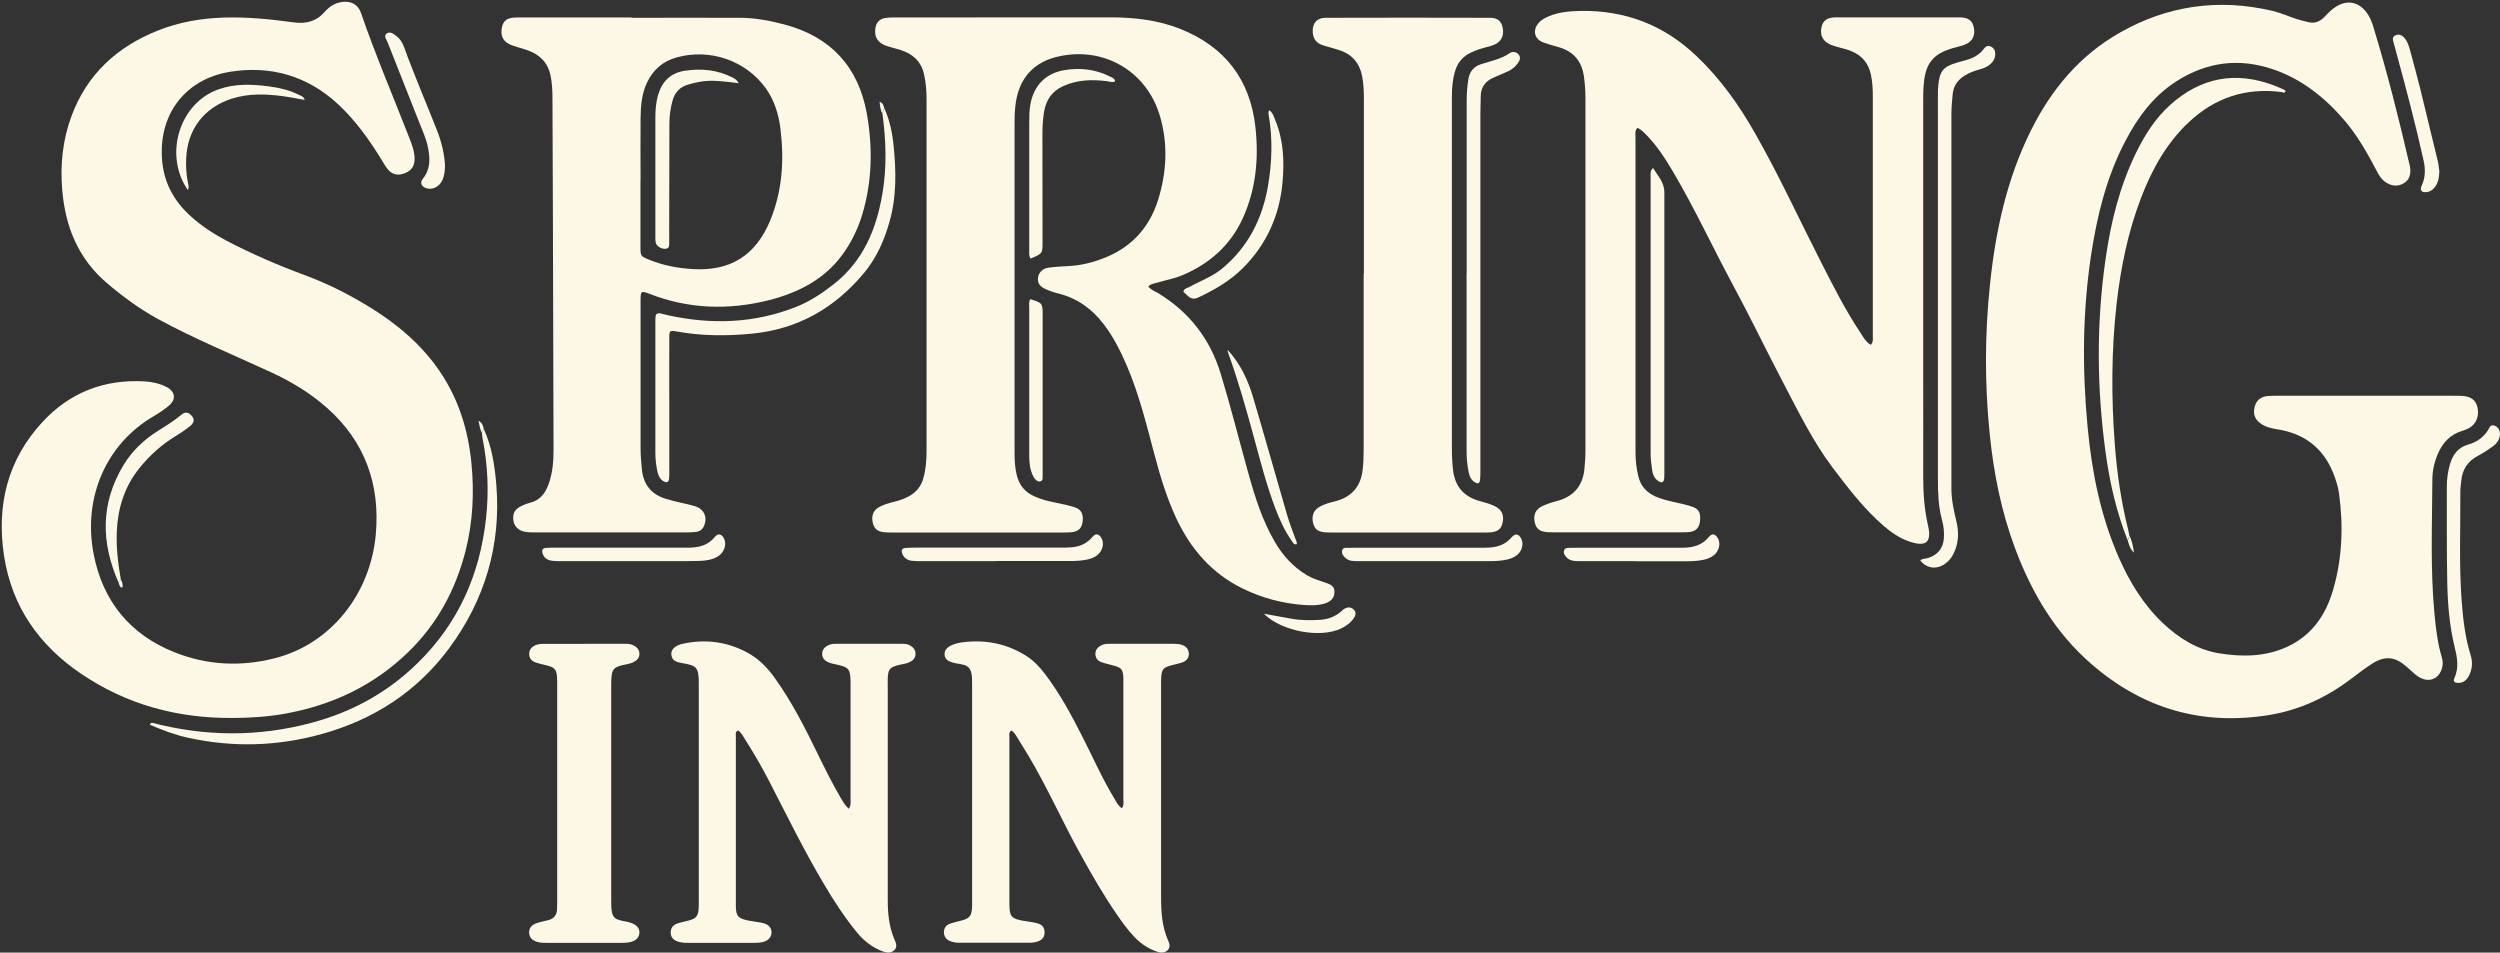 <?xml version="1.0" encoding="UTF-8"?>
<svg id="Layer_1" data-name="Layer 1" xmlns="http://www.w3.org/2000/svg" viewBox="0 0 233.23 88.87">
  <rect x="0" y="0" width="233.23" height="88.87" fill="#333333" stroke="none"/>
  <defs>
    <style>
      .cls-1 {
        fill: #fdf8e5;
        stroke-width: 0px;
      }
    </style>
  </defs>
  <path class="cls-1" d="m21.65,66.98c-5.1.03-9.83-1.24-14.08-4.12-3.93-2.66-6.46-6.27-7.19-10.99-.72-4.71.31-8.99,3.62-12.54,2.53-2.72,5.73-3.96,9.47-3.75.72.04,1.42.19,2.06.52.84.43.93,1.17.2,1.77-.44.36-.92.68-1.41.97-4.37,2.54-6.62,7.55-5.58,12.87.86,4.4,3.4,7.5,7.56,9.15,3.02,1.2,6.15,1.36,9.33.55,5.28-1.34,8.94-6.05,9.43-11.57.41-4.65-1.01-8.63-4.52-11.76-1.56-1.39-3.34-2.47-5.25-3.35-3.55-1.64-7.17-3.12-10.61-5-1.68-.92-3.21-2.05-4.68-3.3-2.73-2.31-3.92-5.32-4.2-8.77-.19-2.33.05-4.62.87-6.83,1.45-3.91,4.26-6.48,8.08-7.99,1.96-.78,4-1.13,6.1-1.2,2.21-.07,4.39.15,6.57.45,1.13.15,2.09-.09,2.86-.97.43-.49.93-.83,1.59-.93.88-.13,1.54.22,1.82,1.05,1.35,3.94,3,7.77,4.51,11.66.24.61.47,1.23.48,1.9,0,.7-.29,1.12-.94,1.37-.65.24-1.17.12-1.6-.42-.19-.24-.35-.52-.51-.79-1.15-1.88-2.42-3.67-4.04-5.19-2.89-2.7-6.37-3.7-10.2-3.06-3.92.65-6.57,3.75-6.28,8.09.14,2.17,1.08,3.93,2.68,5.37,1,.91,2.12,1.64,3.31,2.27,2.38,1.25,4.85,2.31,7.36,3.24,2.16.8,4.18,1.83,6.12,3.03,2.55,1.58,4.8,3.49,6.49,6,1.73,2.57,2.61,5.43,2.91,8.49.27,2.75.14,5.48-.54,8.16-.92,3.65-2.66,6.87-5.37,9.49-3.21,3.11-7.09,4.94-11.47,5.73-1.64.29-3.29.4-4.94.4Z"/>
  <path class="cls-1" d="m220.74,36.92c2.68,0,5.37,0,8.05,0,.29,0,.57,0,.86.01.89.05,1.35.41,1.49,1.14.16.8-.16,1.53-.84,1.89-.2.11-.42.18-.64.25-1.08.34-1.78,1.09-2.22,2.11-.33.77-.52,1.58-.52,2.41-.02,4.19-.2,8.39.2,12.58.13,1.36.29,2.72.69,4.04.21.7-.05,1.49-.56,1.85-.53.37-1.21.29-1.89-.25-.33-.27-.63-.58-.96-.85-.97-.82-1.9-.92-2.99-.25-.68.42-1.32.91-1.95,1.39-2.31,1.77-4.86,2.99-7.74,3.46-6.28,1.03-11.81-.58-16.61-4.75-3.37-2.92-5.55-6.62-7.1-10.74-1.3-3.47-2.02-7.07-2.39-10.75-.47-4.64-.46-9.29.03-13.93.52-4.99,1.57-9.86,3.84-14.4,1.89-3.79,4.52-6.94,8.23-9.06,4.48-2.56,9.27-3.24,14.3-2.05.75.18,1.46.5,2.19.74.38.12.77.22,1.15.31.58.14,1.06-.05,1.47-.47.28-.29.55-.59.87-.82,1.19-.9,2.43-.66,3.22.59.22.34.36.71.48,1.09,1.3,4.26,2.39,8.57,3.39,12.91.03.11.05.22.06.34.07.59-.09,1.1-.62,1.4-.54.31-1.1.25-1.62-.08-.43-.27-.68-.68-.9-1.12-.84-1.59-1.72-3.16-2.88-4.55-1.85-2.19-4.04-3.97-6.79-4.9-3.16-1.07-6.18-.69-9.01,1.13-2.16,1.39-3.61,3.38-4.77,5.6-1.74,3.33-2.62,6.92-3.18,10.61-.8,5.31-.83,10.64-.33,15.97.39,4.22,1.21,8.36,2.93,12.27,1.01,2.29,2.3,4.4,4.14,6.13,1.49,1.4,3.19,2.45,5.22,2.78,2.16.35,4.33.33,6.38-.63,2.26-1.06,3.54-2.93,4.22-5.23.88-2.97.99-6.01.57-9.07-.09-.65-.3-1.28-.54-1.89-.96-2.39-2.76-3.71-5.27-4.09-.58-.09-1.11-.23-1.58-.59-.52-.4-.63-.93-.47-1.53.16-.59.58-.91,1.17-.97.31-.03.63-.03.94-.03,2.77,0,5.54,0,8.31,0Z"/>
  <path class="cls-1" d="m107.12,26.73c.28.33.62.44.91.61,2.91,1.76,4.86,4.27,5.85,7.52.94,3.08,1.72,6.21,2.59,9.32.61,2.2,1.3,4.38,2.46,6.37.74,1.28,1.71,2.34,2.99,3.11.55.33,1.15.5,1.74.7.67.22.85.44.83.92-.02.5-.31.83-.89,1.02-.64.2-1.3.18-1.95.14-2.02-.14-3.93-.66-5.75-1.55-2.87-1.41-4.82-3.68-6.16-6.53-.91-1.95-1.52-3.99-2.07-6.07-.73-2.76-1.42-5.53-2.54-8.16-.59-1.37-1.25-2.69-2.16-3.88-1.09-1.43-2.47-2.43-4.24-2.87-.41-.1-.82-.24-1.21-.42-.55-.25-.74-.59-.68-1.06.06-.47.43-.86.98-.93.68-.09,1.36-.12,2.05-.16,1.15-.08,2.25-.37,3.31-.81,2.45-1.01,4.06-2.82,4.85-5.32.82-2.62.96-5.27.16-7.93-1.23-4.08-5.2-6.48-9.54-5.46-2.15.5-3.51,1.93-3.87,4.19-.1.62-.13,1.25-.13,1.88,0,10.3,0,20.6,0,30.91,0,.69.04,1.37.2,2.04.22.92.75,1.59,1.61,1.98.63.29,1.29.46,1.96.59.61.13,1.23.25,1.83.44.62.2.84.64.75,1.35-.07.59-.38.9-1,.98-.28.03-.57.03-.85.03-5.28,0-10.56,0-15.84,0-.29,0-.57,0-.85-.03-.64-.07-.93-.35-1.05-.94-.13-.64.09-1.15.65-1.43.41-.21.84-.34,1.29-.45.5-.12.99-.28,1.44-.53.68-.37,1.14-.92,1.35-1.68.24-.86.3-1.74.3-2.63,0-5.51,0-11.02,0-16.52,0-5.39,0-10.79,0-16.18,0-.8-.06-1.59-.24-2.38-.22-1-.82-1.67-1.74-2.08-.55-.24-1.15-.35-1.71-.53-.87-.29-1.22-.86-1.08-1.69.09-.54.4-.86.96-.94.28-.04.57-.04.85-.04,6.71,0,13.42,0,20.12-.01,2.25,0,4.45.25,6.54,1.09,4.14,1.66,6.49,4.72,6.98,9.15.32,2.91.06,5.76-1.16,8.46-1.15,2.55-3.1,4.27-5.64,5.35-.73.31-1.53.45-2.29.68-.29.09-.62.09-.9.37Z"/>
  <path class="cls-1" d="m174.54,32.16c.25-.28.17-.58.18-.85,0-7.42,0-14.84,0-22.26,0-.71-.03-1.42-.19-2.13-.23-1.03-.82-1.73-1.79-2.14-.61-.26-1.27-.34-1.88-.58-.77-.3-1.08-.85-.94-1.61.1-.55.41-.86.96-.94.25-.04.51-.03.77-.03,3.6,0,7.19,0,10.79,0,.17,0,.34,0,.51,0,.73.05,1.08.33,1.2.98.13.67-.11,1.22-.7,1.5-.28.13-.59.22-.89.29-.44.11-.88.25-1.29.44-.86.39-1.4,1.05-1.63,1.97-.21.84-.22,1.69-.22,2.55,0,8.62,0,17.24,0,25.85,0,3.11.01,6.22,0,9.33,0,1.52.11,3.01.45,4.5.36,1.57-.19,2.02-1.74,1.49-.91-.31-1.68-.84-2.4-1.46-1.85-1.6-3.32-3.53-4.78-5.46-1.81-2.41-3.13-5.11-4.52-7.76-1.62-3.08-3.12-6.22-4.78-9.29-1.88-3.49-3.54-7.1-5.56-10.51-.74-1.25-1.52-2.48-2.56-3.52-.24-.24-.47-.48-.79-.59-.24.31-.16.61-.16.88,0,9.79,0,19.58,0,29.36,0,.77.08,1.54.27,2.29.22.9.78,1.5,1.62,1.87.58.25,1.19.39,1.8.53.56.12,1.12.24,1.65.43.58.2.75.59.68,1.31-.07.62-.35.94-.95,1.03-.22.03-.46.03-.68.03-4.05,0-8.11,0-12.16,0-.14,0-.29,0-.43-.01-.76-.06-1.09-.33-1.21-.97-.12-.7.1-1.18.73-1.47.41-.19.85-.34,1.29-.45,1.6-.41,2.49-1.42,2.63-3.07.04-.51.09-1.02.09-1.54,0-11.01,0-22.03,0-33.04,0-.66-.05-1.31-.14-1.96-.2-1.46-.99-2.38-2.42-2.77-.47-.13-.94-.26-1.39-.43-.81-.31-1-1.11-.44-1.78.26-.32.62-.5.99-.66.94-.39,1.94-.47,2.94-.49,4.17-.07,7.77,1.31,10.8,4.19,2.24,2.12,4,4.6,5.51,7.27,2.23,3.92,4.11,8.02,6.16,12.04,1.13,2.21,2.25,4.43,3.63,6.5.27.41.5.88.98,1.15Z"/>
  <path class="cls-1" d="m58.91,1.66c3.37,0,6.74-.01,10.11,0,1.43,0,2.84.27,4.22.64,4.3,1.16,6.85,3.96,7.63,8.31.56,3.15.5,6.31-.43,9.41-.41,1.35-1.02,2.6-1.85,3.74-1.71,2.33-4.14,3.55-6.84,4.24-3.77.95-7.52.84-11.19-.6-.74-.29-.8-.24-.8.61,0,4.6,0,9.19,0,13.79,0,.66.06,1.31.12,1.96.13,1.4.84,2.34,2.19,2.76.43.14.88.24,1.32.35.5.12,1.01.22,1.49.37.82.26,1.15,1.06.79,1.84-.14.31-.38.5-.72.54-.31.04-.63.05-.94.05-4.65,0-9.31,0-13.96,0-.34,0-.69,0-1.02-.05-.66-.1-1.07-.51-1.14-1.1-.08-.65.15-1.04.81-1.34.23-.11.47-.21.72-.27.94-.22,1.44-.87,1.75-1.72.38-1.03.47-2.11.47-3.2-.02-7.31-.04-14.61-.06-21.92-.01-3.62-.02-7.25-.04-10.87,0-.74-.03-1.48-.19-2.21-.22-1-.79-1.68-1.7-2.12-.6-.29-1.24-.41-1.86-.63-.82-.29-1.13-.84-.97-1.66.11-.57.4-.85.97-.92.31-.04.63-.03.94-.03,3.4,0,6.79,0,10.19,0,0,0,0,.02,0,.03Zm.84,15.16h0c0,2.05,0,4.11,0,6.16,0,.94.01.93.91,1.29,1.26.5,2.58.75,3.92.83,3.53.23,5.91-1.25,7.27-4.52,1.14-2.76,1.32-5.64.96-8.57-.17-1.35-.56-2.63-1.35-3.75-1.87-2.62-5.24-3.77-8.35-2.9-1.29.36-2.19,1.16-2.76,2.37-.49,1.04-.57,2.15-.59,3.26-.02,1.94,0,3.88,0,5.82Z"/>
  <path class="cls-1" d="m127.24,25.55c0-5.42,0-10.84,0-16.26,0-.74-.02-1.48-.17-2.21-.24-1.2-.93-2-2.08-2.39-.51-.17-1.04-.3-1.56-.46-.57-.18-.91-.56-.96-1.17-.07-.85.35-1.4,1.21-1.4,5.11-.02,10.22-.01,15.32,0,.71,0,1.05.3,1.18.89.16.71-.08,1.29-.69,1.58-.28.13-.59.22-.89.29-.47.12-.93.27-1.37.48-.74.35-1.23.91-1.47,1.69-.25.8-.31,1.62-.31,2.45,0,6.22,0,12.44,0,18.66,0,4.76,0,9.53,0,14.29,0,.66.04,1.31.12,1.96.2,1.47,1.01,2.37,2.42,2.78.49.14.99.26,1.46.49.65.32.89.83.73,1.55-.13.59-.46.85-1.18.9-.26.02-.51.01-.77.01-4.59,0-9.19,0-13.78,0-.29,0-.57,0-.86-.02-.69-.06-.99-.34-1.11-.97-.12-.64.11-1.13.66-1.43.43-.23.9-.37,1.37-.48,1.58-.39,2.45-1.39,2.62-2.99.07-.62.09-1.25.09-1.88,0-5.45,0-10.9,0-16.35Z"/>
  <path class="cls-1" d="m104.66,75.4c.22-.28.14-.58.14-.85,0-3.62,0-7.25,0-10.87,0-.17,0-.34,0-.51-.05-.71-.18-.88-.88-1.07-.38-.11-.78-.19-1.15-.32-.35-.12-.57-.38-.58-.77,0-.43.26-.67.62-.84.27-.12.56-.11.84-.11,1.94,0,3.88,0,5.82,0,.25,0,.52.02.76.09.38.11.65.38.68.79.03.42-.21.71-.59.85-.35.12-.72.19-1.07.29-.73.2-.87.37-.92,1.13-.02.34-.01.68-.01,1.03,0,6.48,0,12.95,0,19.43,0,1.41.08,2.79.67,4.1.13.29.21.62-.06.88-.28.27-.64.25-.97.14-.83-.28-1.53-.75-2.13-1.38-.63-.66-1.16-1.41-1.68-2.16-1.18-1.72-2.22-3.52-3.23-5.34-1.74-3.11-3.17-6.39-5-9.45-.34-.56-.68-1.12-1.03-1.68-.15-.24-.28-.49-.55-.63-.25.19-.17.44-.17.64,0,5.19,0,10.39,0,15.58,0,1.13.19,1.34,1.29,1.53.42.07.85.12,1.26.22.5.12.71.39.73.82.02.47-.21.77-.72.92-.19.05-.39.09-.59.09-2.23,0-4.45,0-6.68,0-.29,0-.57-.05-.84-.16-.35-.15-.55-.42-.56-.79-.01-.37.17-.68.52-.81.37-.14.77-.21,1.15-.32.7-.19.89-.41.95-1.13.02-.26.01-.51.01-.77,0-6.68,0-13.35,0-20.03,0-.03,0-.06,0-.09.02-1.71-.32-1.78-1.52-1.97-.14-.02-.28-.07-.41-.11-.35-.11-.62-.3-.64-.71-.02-.4.22-.63.54-.81.41-.22.86-.3,1.31-.35,2.06-.23,3.98.17,5.74,1.27.71.44,1.28,1.05,1.78,1.71,1.39,1.82,2.47,3.84,3.5,5.87,1,1.96,1.88,3.97,3.03,5.85.17.28.31.6.64.79Z"/>
  <path class="cls-1" d="m79.18,75.46c.24-.35.17-.64.17-.92,0-3.57,0-7.13,0-10.7,0-.11,0-.23,0-.34-.04-1.08-.17-1.25-1.25-1.49-.31-.07-.62-.12-.9-.26-.3-.16-.5-.39-.5-.74,0-.38.21-.63.54-.8.26-.14.55-.15.83-.15,2,0,4,0,5.99,0,.29,0,.57,0,.83.15.32.18.53.43.52.81-.01.35-.21.58-.51.73-.33.18-.71.2-1.07.29-.83.22-.97.38-1.01,1.24-.01.26,0,.51,0,.77,0,6.62,0,13.24,0,19.86,0,1.3.11,2.56.64,3.77.14.31.27.67-.02.96-.3.3-.69.25-1.05.13-.99-.36-1.79-.98-2.46-1.8-1.16-1.42-2.15-2.95-3.08-4.52-1.85-3.12-3.44-6.37-5.1-9.59-.68-1.32-1.43-2.6-2.22-3.85-.19-.31-.36-.64-.65-.86-.31.1-.23.34-.23.51,0,5.28,0,10.56,0,15.84,0,.96.21,1.19,1.16,1.38.45.09.9.13,1.35.23.52.12.81.43.82.85.01.45-.3.81-.84.93-.25.06-.51.07-.76.07-2.06,0-4.11,0-6.17,0-.34,0-.68-.01-1.01-.13-.39-.14-.62-.41-.63-.82-.01-.42.22-.71.6-.85.35-.12.72-.18,1.08-.28.7-.19.88-.41.93-1.14.02-.26.01-.51.01-.77,0-6.65,0-13.3,0-19.95,0-.09,0-.17,0-.26.02-1.6-.3-1.67-1.51-1.89-.47-.09-1-.17-1.05-.81-.04-.44.33-.83,1.02-.99,2.05-.46,4.02-.24,5.9.72,1.13.57,1.99,1.42,2.71,2.43,1.62,2.26,2.87,4.73,4.08,7.22.65,1.33,1.31,2.66,2.06,3.94.22.36.41.74.78,1.07Z"/>
  <path class="cls-1" d="m54.55,60.06c1.2,0,2.4,0,3.6,0,.31,0,.63-.01.92.13.33.16.57.41.58.78.02.38-.21.63-.54.8-.34.17-.71.2-1.07.29-.78.21-.93.38-1,1.17-.02.28-.02.57-.02.86,0,6.59,0,13.18,0,19.77,0,.06,0,.11,0,.17-.02,1.77.31,1.73,1.51,1.97.08.02.17.04.25.07.62.19.92.54.87,1-.04.43-.38.74-.95.84-.22.04-.45.05-.68.05-2.34,0-4.68,0-7.02,0-.26,0-.52,0-.77-.06-.57-.12-.86-.44-.87-.9,0-.43.23-.73.77-.9.33-.1.66-.17,1-.25.54-.13.82-.48.84-1.04,0-.26.01-.51.01-.77,0-6.7,0-13.41,0-20.11,0-.09,0-.17,0-.26-.01-1.27-.12-1.41-1.33-1.68-.25-.06-.5-.12-.74-.21-.35-.14-.55-.41-.54-.79,0-.38.23-.63.56-.79.3-.14.61-.13.92-.13,1.23,0,2.45,0,3.68,0Z"/>
  <path class="cls-1" d="m198.51,50.45c-1.06-2.67-1.7-5.44-2.08-8.28-.82-6-.86-12,0-17.99.49-3.43,1.31-6.78,2.84-9.91.82-1.68,1.81-3.25,3.21-4.5,2.83-2.53,6.04-3.15,9.61-1.82.35.13.68.28,1.02.43.05.02.07.08.12.14-.11.22-.29.07-.43.06-3.29-.41-6.15.53-8.57,2.79-2.09,1.95-3.44,4.38-4.46,7.02-1.24,3.21-1.92,6.56-2.31,9.97-.49,4.38-.5,8.77-.16,13.16.2,2.65.59,5.27,1.23,7.85.05.19.08.39.12.58-.05.17-.1.33-.15.5Z"/>
  <path class="cls-1" d="m179.14,52.28c.21-.18.48-.15.72-.22.92-.29,1.42-.9,1.49-1.87.04-.58-.03-1.15-.18-1.7-.34-1.25-.38-2.53-.38-3.82,0-11.19,0-22.37,0-33.56,0-.74,0-1.48,0-2.23,0-.31,0-.63.04-.94.13-1.33.47-1.73,1.75-2.1.27-.08.55-.15.83-.23.64-.18,1.22-.47,1.64-1.02.17-.22.35-.39.65-.26.3.13.43.36.44.67.01.47-.22.82-.58,1.08-.28.21-.6.32-.93.41-.47.13-.92.3-1.34.56-.64.4-1.04.94-1.12,1.72-.06.63-.12,1.25-.12,1.88,0,11.64,0,23.29,0,34.93,0,1.04.22,2.04.46,3.04.23.94.23,1.86-.14,2.77-.21.52-.52.95-.99,1.26-.79.51-1.69.35-2.24-.38Z"/>
  <path class="cls-1" d="m82.49,10.08c.52,1.13.76,2.33.88,3.55.23,2.34.28,4.67-.36,6.96-.48,1.75-1.2,3.41-2.35,4.81-2.73,3.31-6.21,5.32-10.53,5.73-2.31.22-4.61.22-6.91-.19-.76-.14-.78-.12-.78.64-.01,2.42,0,4.85,0,7.27,0,1.71,0,3.42,0,5.13,0,.23.01.46-.02.68-.04.34-.23.41-.53.23-.35-.21-.48-.56-.56-.92-.13-.59-.19-1.18-.19-1.78,0-4.05,0-8.1,0-12.15,0-.17,0-.34.02-.51.02-.25.18-.34.42-.3.28.06.55.14.83.2,4.03.87,7.99.73,11.86-.8,1.28-.51,2.42-1.26,3.5-2.11,2.76-2.16,3.99-5.13,4.55-8.45.43-2.49.34-5,0-7.5.06-.17.12-.34.18-.51Z"/>
  <path class="cls-1" d="m136.83,25.55c0-5.39,0-10.78,0-16.17,0-.66.05-1.31.15-1.96.11-.72.49-1.2,1.18-1.43.92-.3,1.88-.47,2.7-1.04.27-.18.63-.12.84.17.2.27.07.55-.11.79-.24.33-.55.58-.92.75-.44.2-.89.39-1.33.58-.75.32-1.18.87-1.2,1.71,0,.54-.03,1.08-.03,1.62,0,11.09,0,22.19,0,33.28,0,.34,0,.69-.05,1.02-.03.2-.19.27-.39.17-.39-.2-.57-.56-.65-.96-.15-.7-.2-1.41-.2-2.12,0-5.48,0-10.95,0-16.43Z"/>
  <path class="cls-1" d="m14.15,67.42c4.99,1.31,9.98,1.34,14.96,0,3.76-1.01,7.07-2.83,9.86-5.57,3.79-3.71,5.79-8.24,6.37-13.47.28-2.51.17-5.01-.32-7.48-.03-.17-.04-.34-.06-.51.06-.12.12-.23.18-.35.75,1.64,1.01,3.38,1.16,5.15.47,5.65-1.07,10.79-4.4,15.29-2.97,4.01-7,6.64-11.85,7.99-4.16,1.16-8.33,1.28-12.53.35-1.23-.27-2.4-.72-3.56-1.22.06-.06.13-.12.19-.18Z"/>
  <path class="cls-1" d="m154.21,15.66c.45.75,1.06,1.35,1.06,2.27,0,.23,0,.46,0,.68,0,8.39,0,16.77,0,25.16,0,.29.01.57-.01.85-.04.4-.24.48-.57.25-.36-.25-.5-.62-.56-1.02-.07-.51-.14-1.02-.14-1.53,0-8.61,0-17.23,0-25.84,0-.24-.07-.51.23-.82Z"/>
  <path class="cls-1" d="m233.23,40.5c-.03.51-.3.88-.68,1.15-.44.32-.89.62-1.37.87-.98.51-1.48,1.31-1.57,2.38-.03.31-.08.62-.08.94.02,3.39-.13,6.79.12,10.18.13,1.74.33,3.46.85,5.14.2.65.14,1.3-.18,1.91-.22.4-.54.66-1.03.64-.27-.01-.46-.12-.32-.43.46-1,.26-1.99.01-3-.47-1.95-.63-3.95-.67-5.94-.06-2.99-.03-5.99-.04-8.99,0-.69.1-1.36.29-2.03.26-.9.75-1.58,1.71-1.85.76-.21,1.39-.64,1.83-1.32.14-.22.22-.59.62-.44.37.13.5.44.51.8Z"/>
  <path class="cls-1" d="m96.13,24.12c-.16-.32-.11-.61-.11-.89,0-3.91,0-7.82,0-11.72,0-.6,0-1.2.11-1.79.31-1.72,1.4-2.87,3.13-3.17,1.5-.26,2.96-.09,4.33.61.17.09.38.14.45.42-.27.15-.53.02-.8-.01-1.38-.17-2.72-.13-4.03.45-1.07.48-1.62,1.3-1.81,2.42-.13.79-.16,1.59-.15,2.39.01,3.25.01,6.5.01,9.76,0,1.07,0,1.07-1.14,1.54Z"/>
  <path class="cls-1" d="m118.41,10.29c.34.22.43.59.56.92.79,1.9.86,3.89.67,5.89-.29,3.06-1.51,5.73-3.68,7.9-1.2,1.2-2.65,2.04-4.19,2.76-.69.32-.97-.21-1.37-.54.05-.31.32-.32.5-.42,1.04-.58,2.18-.97,3.12-1.75,2.42-2.01,3.74-4.63,4.27-7.68.38-2.21.45-4.42.07-6.64-.02-.14-.06-.28.05-.45Z"/>
  <path class="cls-1" d="m92.97,52.35c-2.37,0-4.73,0-7.1,0-.28,0-.57,0-.85-.04-.39-.06-.69-.27-.84-.65-.12-.3-.06-.51.3-.54.28-.02.57-.03.85-.03,4.53,0,9.06,0,13.6,0,.34,0,.68,0,1.03-.03.77-.06,1.42-.34,1.94-.95.32-.38.6-.33.85.08.28.46.14,1.14-.32,1.55-.26.23-.58.36-.91.44-.56.13-1.13.16-1.7.16-2.28,0-4.56,0-6.84,0Z"/>
  <path class="cls-1" d="m58.51,52.35c-2.08,0-4.17,0-6.25,0-.28,0-.57,0-.85-.05-.38-.07-.68-.28-.8-.69-.07-.26-.02-.46.29-.49.28-.02.57-.03.85-.03,3.91,0,7.82,0,11.72,0,.31,0,.63,0,.94,0,.89-.03,1.68-.26,2.27-.99.3-.37.62-.31.85.11.3.55.05,1.33-.56,1.7-.53.32-1.13.4-1.73.42-.86.03-1.71.02-2.57.02-1.4,0-2.8,0-4.19,0Z"/>
  <path class="cls-1" d="m133.09,52.35c-2.14,0-4.28,0-6.42,0-.43,0-.86,0-1.2-.34-.19-.19-.34-.41-.25-.68.09-.28.37-.22.59-.22.48-.02.97-.01,1.45-.01,3.59,0,7.19,0,10.78,0,.31,0,.63,0,.94-.02.8-.05,1.49-.31,2.03-.94.37-.43.71-.34.94.18.2.47.03,1.1-.42,1.46-.27.22-.59.34-.93.42-.53.12-1.07.15-1.61.15-1.97,0-3.94,0-5.9,0Z"/>
  <path class="cls-1" d="m11.08,54.39c-1.67-3.75-1.72-7.44.46-11.03.8-1.31,1.89-2.34,3.19-3.16.75-.47,1.5-.93,2.18-1.5.35-.3.66-.26.96.07.28.31.28.64-.11.96-.44.36-.92.67-1.4.97-1.3.8-2.41,1.79-3.37,2.99-1.37,1.72-1.99,3.68-2.09,5.85-.07,1.52.11,3.01.37,4.5-.06.12-.12.23-.18.35Z"/>
  <path class="cls-1" d="m41.51,15.52c0,.43-.06.86-.22,1.25-.27.64-.95.98-1.52.79-.47-.16-.62-.51-.31-.9.7-.87.67-1.84.48-2.85-.16-.85-.53-1.62-.84-2.42-.98-2.49-1.97-4.98-2.95-7.47-.1-.24-.37-.56-.09-.78.32-.25.65.02.92.22.35.26.57.63.72,1.04.95,2.63,2.06,5.19,3.08,7.79.42,1.07.68,2.17.74,3.32Z"/>
  <path class="cls-1" d="m96.12,27.91c1.12.35,1.15.38,1.15,1.44,0,4.87,0,9.74,0,14.61,0,.11.01.23,0,.34-.03.21.08.51-.19.6-.28.09-.48-.14-.62-.35-.12-.19-.2-.41-.27-.62-.17-.55-.17-1.12-.17-1.69,0-4.5,0-9,0-13.5,0-.27-.07-.57.1-.82Z"/>
  <path class="cls-1" d="m227.57,15.94c-.01.6-.09,1.07-.39,1.48-.19.26-.43.45-.77.5-.5.06-.69-.16-.48-.62.35-.76.35-1.53.17-2.33-.74-3.34-1.61-6.64-2.51-9.94-.1-.36-.2-.71-.29-1.07-.07-.25-.15-.51.17-.66.3-.14.56-.05.78.17.33.34.47.78.59,1.22.32,1.18.64,2.36.94,3.55.55,2.24,1.09,4.48,1.63,6.72.09.36.12.73.16.99Z"/>
  <path class="cls-1" d="m152.58,52.35c-1.77,0-3.54,0-5.31,0-.44,0-.86-.04-1.17-.4-.15-.18-.27-.39-.17-.63.09-.22.32-.2.51-.21.26-.01.51-.01.77-.01,3,0,6,0,8.99,0,.29,0,.57,0,.86,0,.92-.02,1.74-.24,2.36-1,.29-.36.56-.31.81.06.32.48.18,1.2-.32,1.62-.27.22-.58.35-.92.43-.53.12-1.07.15-1.62.15-1.6,0-3.2,0-4.8,0Z"/>
  <path class="cls-1" d="m17.53,17.74c-2.28-3.28-.8-8.11,2.84-9.4,1.54-.55,3.14-.49,4.74-.28.97.13,1.91.35,2.78.79.19.1.44.13.53.47-.73-.13-1.42-.27-2.12-.36-1.57-.2-3.13-.25-4.66.24-2.59.82-4.16,2.86-4.27,5.58-.03.74,0,1.48.15,2.21.05.22.14.44,0,.76Z"/>
  <path class="cls-1" d="m114.52,32.63c1.17,1.27,1.89,2.78,2.37,4.39,1.08,3.64,2.1,7.29,3.16,10.93.21.74.49,1.46.75,2.18.07.21.2.4.19.64-.3.07-.36-.15-.47-.3-.67-.94-1.13-1.97-1.54-3.04-.82-2.16-1.39-4.4-2-6.63-.72-2.64-1.46-5.27-2.39-7.85-.04-.1-.05-.21-.07-.32Z"/>
  <path class="cls-1" d="m117.92,57.26c1,.18,1.8.33,2.61.47.85.15,1.7.14,2.56.1.76-.04,1.45-.28,2.03-.79.11-.09.21-.2.33-.26.31-.17.61-.15.86.11.24.25.16.53-.01.78-.3.44-.71.73-1.18.96-1.9.92-5.51.3-7.2-1.36Z"/>
  <path class="cls-1" d="m198.51,50.45c.05-.17.1-.33.15-.5.23.51.36,1.05.42,1.6-.35-.3-.45-.7-.57-1.1Z"/>
  <path class="cls-1" d="m45.14,40.04c-.06.12-.12.23-.18.35-.18-.32-.22-.68-.32-1.14.39.22.43.52.5.8Z"/>
  <path class="cls-1" d="m82.49,10.08c-.06.17-.12.34-.18.51-.17-.32-.21-.67-.25-1.09.35.11.36.37.43.58Z"/>
  <path class="cls-1" d="m11.08,54.39c.06-.12.12-.23.18-.35.14.24.23.49.15.79-.26-.05-.27-.26-.33-.43Z"/>
  <path class="cls-1" d="m68.93,7.76c-1.38-.15-2.59-.36-3.81-.1-.33.07-.67.15-.99.25-.74.23-1.19.75-1.39,1.49-.19.69-.29,1.4-.29,2.11,0,3.42-.01,6.85-.02,10.27,0,.26.01.52,0,.77-.02.26.09.62-.34.66-.39.04-.86-.26-.92-.59-.03-.17-.03-.34-.03-.51,0-3.71,0-7.42,0-11.13,0-.74.06-1.49.28-2.2.38-1.23,1.19-1.99,2.48-2.18,1.53-.23,3.02-.09,4.42.62.13.06.25.14.36.23.06.05.1.12.25.31Z"/>
</svg>